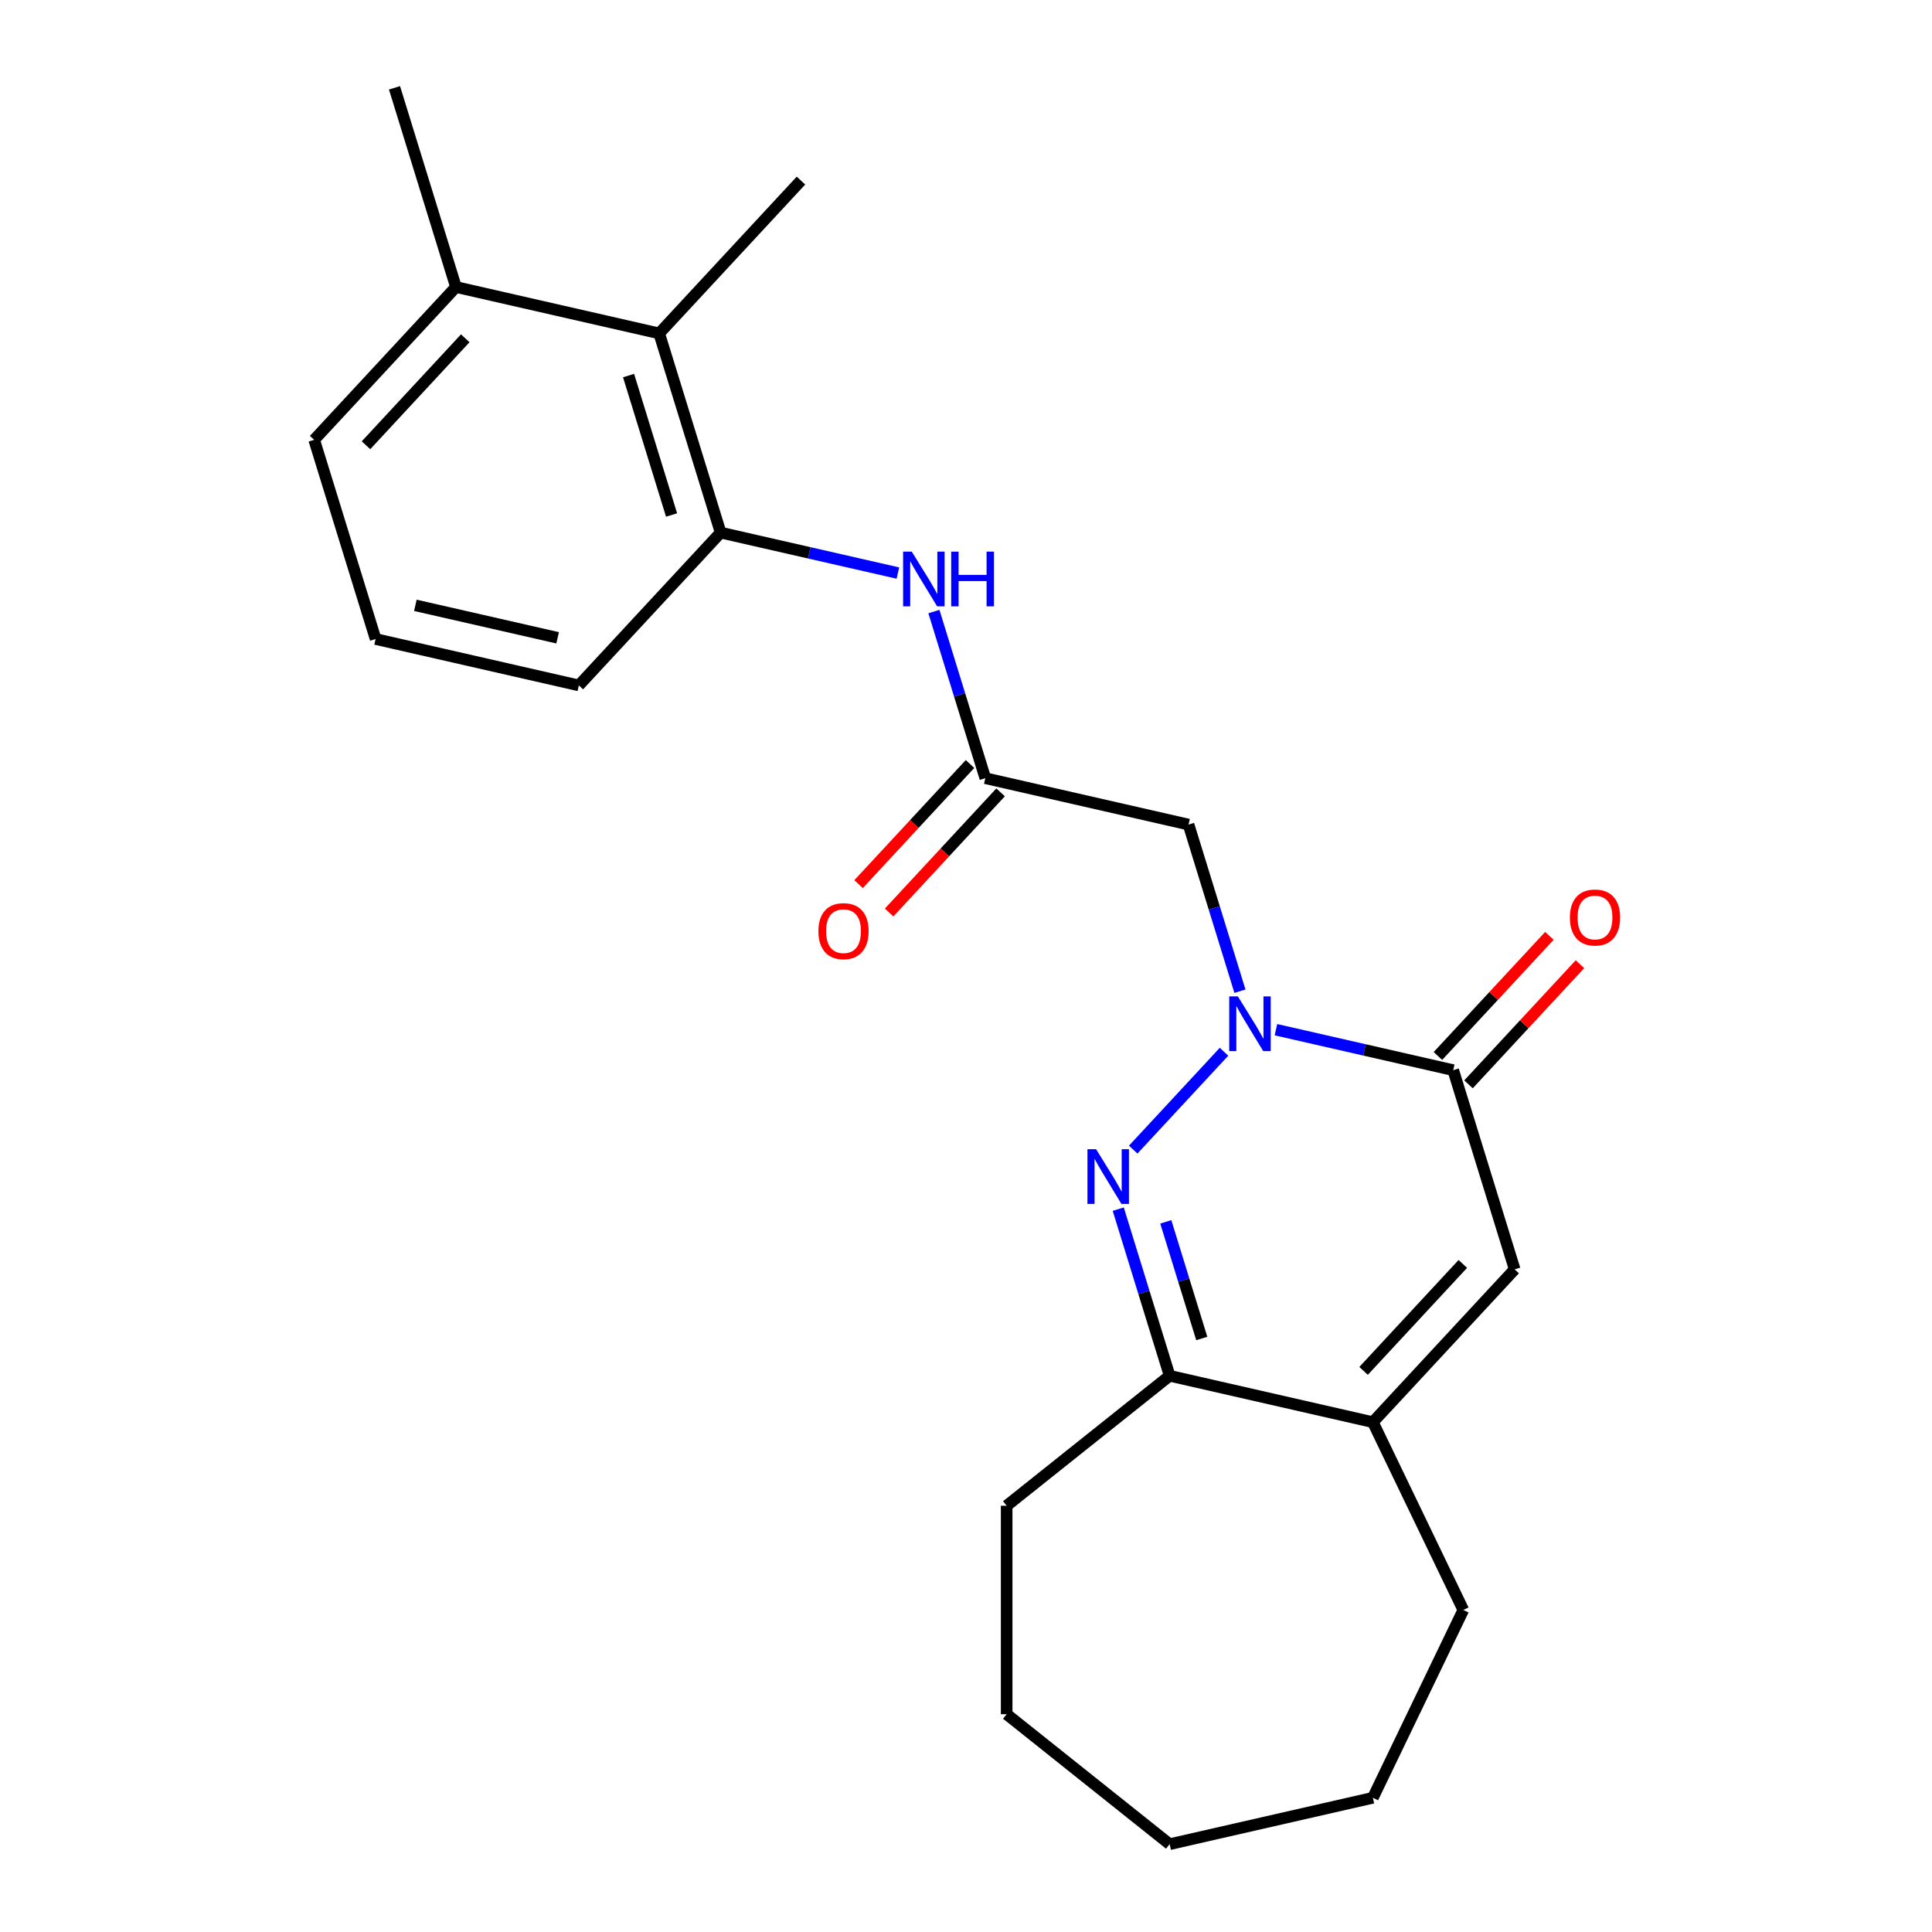 <?xml version='1.0' encoding='iso-8859-1'?>
<svg version='1.1' baseProfile='full'
              xmlns='http://www.w3.org/2000/svg'
                      xmlns:rdkit='http://www.rdkit.org/xml'
                      xmlns:xlink='http://www.w3.org/1999/xlink'
                  xml:space='preserve'
width='1000px' height='1000px' viewBox='0 0 1000 1000'>
<!-- END OF HEADER -->
<rect style='opacity:1.0;fill:#FFFFFF;stroke:none' width='1000' height='1000' x='0' y='0'> </rect>
<path class='bond-0' d='M 633.552,544.383 L 586.543,595.046' style='fill:none;fill-rule:evenodd;stroke:#0000FF;stroke-width:6px;stroke-linecap:butt;stroke-linejoin:miter;stroke-opacity:1' />
<path class='bond-1' d='M 660.427,532.968 L 706.304,543.44' style='fill:none;fill-rule:evenodd;stroke:#0000FF;stroke-width:6px;stroke-linecap:butt;stroke-linejoin:miter;stroke-opacity:1' />
<path class='bond-1' d='M 706.304,543.44 L 752.182,553.911' style='fill:none;fill-rule:evenodd;stroke:#000000;stroke-width:6px;stroke-linecap:butt;stroke-linejoin:miter;stroke-opacity:1' />
<path class='bond-3' d='M 641.789,513.044 L 628.487,469.92' style='fill:none;fill-rule:evenodd;stroke:#0000FF;stroke-width:6px;stroke-linecap:butt;stroke-linejoin:miter;stroke-opacity:1' />
<path class='bond-3' d='M 628.487,469.92 L 615.186,426.797' style='fill:none;fill-rule:evenodd;stroke:#000000;stroke-width:6px;stroke-linecap:butt;stroke-linejoin:miter;stroke-opacity:1' />
<path class='bond-4' d='M 578.8,625.854 L 592.101,668.977' style='fill:none;fill-rule:evenodd;stroke:#0000FF;stroke-width:6px;stroke-linecap:butt;stroke-linejoin:miter;stroke-opacity:1' />
<path class='bond-4' d='M 592.101,668.977 L 605.403,712.101' style='fill:none;fill-rule:evenodd;stroke:#000000;stroke-width:6px;stroke-linecap:butt;stroke-linejoin:miter;stroke-opacity:1' />
<path class='bond-4' d='M 603.411,632.43 L 612.722,662.616' style='fill:none;fill-rule:evenodd;stroke:#0000FF;stroke-width:6px;stroke-linecap:butt;stroke-linejoin:miter;stroke-opacity:1' />
<path class='bond-4' d='M 612.722,662.616 L 622.034,692.803' style='fill:none;fill-rule:evenodd;stroke:#000000;stroke-width:6px;stroke-linecap:butt;stroke-linejoin:miter;stroke-opacity:1' />
<path class='bond-2' d='M 752.182,553.911 L 783.985,657.015' style='fill:none;fill-rule:evenodd;stroke:#000000;stroke-width:6px;stroke-linecap:butt;stroke-linejoin:miter;stroke-opacity:1' />
<path class='bond-10' d='M 760.091,561.25 L 788.937,530.161' style='fill:none;fill-rule:evenodd;stroke:#000000;stroke-width:6px;stroke-linecap:butt;stroke-linejoin:miter;stroke-opacity:1' />
<path class='bond-10' d='M 788.937,530.161 L 817.783,499.073' style='fill:none;fill-rule:evenodd;stroke:#FF0000;stroke-width:6px;stroke-linecap:butt;stroke-linejoin:miter;stroke-opacity:1' />
<path class='bond-10' d='M 744.272,546.572 L 773.118,515.483' style='fill:none;fill-rule:evenodd;stroke:#000000;stroke-width:6px;stroke-linecap:butt;stroke-linejoin:miter;stroke-opacity:1' />
<path class='bond-10' d='M 773.118,515.483 L 801.964,484.395' style='fill:none;fill-rule:evenodd;stroke:#FF0000;stroke-width:6px;stroke-linecap:butt;stroke-linejoin:miter;stroke-opacity:1' />
<path class='bond-5' d='M 783.985,657.015 L 710.596,736.11' style='fill:none;fill-rule:evenodd;stroke:#000000;stroke-width:6px;stroke-linecap:butt;stroke-linejoin:miter;stroke-opacity:1' />
<path class='bond-5' d='M 757.158,654.202 L 705.786,709.568' style='fill:none;fill-rule:evenodd;stroke:#000000;stroke-width:6px;stroke-linecap:butt;stroke-linejoin:miter;stroke-opacity:1' />
<path class='bond-6' d='M 615.186,426.797 L 509.993,402.787' style='fill:none;fill-rule:evenodd;stroke:#000000;stroke-width:6px;stroke-linecap:butt;stroke-linejoin:miter;stroke-opacity:1' />
<path class='bond-15' d='M 605.403,712.101 L 521.045,779.374' style='fill:none;fill-rule:evenodd;stroke:#000000;stroke-width:6px;stroke-linecap:butt;stroke-linejoin:miter;stroke-opacity:1' />
<path class='bond-23' d='M 605.403,712.101 L 710.596,736.11' style='fill:none;fill-rule:evenodd;stroke:#000000;stroke-width:6px;stroke-linecap:butt;stroke-linejoin:miter;stroke-opacity:1' />
<path class='bond-13' d='M 710.596,736.11 L 757.411,833.323' style='fill:none;fill-rule:evenodd;stroke:#000000;stroke-width:6px;stroke-linecap:butt;stroke-linejoin:miter;stroke-opacity:1' />
<path class='bond-7' d='M 509.993,402.787 L 496.691,359.664' style='fill:none;fill-rule:evenodd;stroke:#000000;stroke-width:6px;stroke-linecap:butt;stroke-linejoin:miter;stroke-opacity:1' />
<path class='bond-7' d='M 496.691,359.664 L 483.389,316.54' style='fill:none;fill-rule:evenodd;stroke:#0000FF;stroke-width:6px;stroke-linecap:butt;stroke-linejoin:miter;stroke-opacity:1' />
<path class='bond-11' d='M 502.083,395.448 L 473.237,426.537' style='fill:none;fill-rule:evenodd;stroke:#000000;stroke-width:6px;stroke-linecap:butt;stroke-linejoin:miter;stroke-opacity:1' />
<path class='bond-11' d='M 473.237,426.537 L 444.391,457.625' style='fill:none;fill-rule:evenodd;stroke:#FF0000;stroke-width:6px;stroke-linecap:butt;stroke-linejoin:miter;stroke-opacity:1' />
<path class='bond-11' d='M 517.902,410.126 L 489.056,441.215' style='fill:none;fill-rule:evenodd;stroke:#000000;stroke-width:6px;stroke-linecap:butt;stroke-linejoin:miter;stroke-opacity:1' />
<path class='bond-11' d='M 489.056,441.215 L 460.21,472.303' style='fill:none;fill-rule:evenodd;stroke:#FF0000;stroke-width:6px;stroke-linecap:butt;stroke-linejoin:miter;stroke-opacity:1' />
<path class='bond-8' d='M 464.752,296.616 L 418.874,286.144' style='fill:none;fill-rule:evenodd;stroke:#0000FF;stroke-width:6px;stroke-linecap:butt;stroke-linejoin:miter;stroke-opacity:1' />
<path class='bond-8' d='M 418.874,286.144 L 372.996,275.673' style='fill:none;fill-rule:evenodd;stroke:#000000;stroke-width:6px;stroke-linecap:butt;stroke-linejoin:miter;stroke-opacity:1' />
<path class='bond-9' d='M 372.996,275.673 L 341.193,172.569' style='fill:none;fill-rule:evenodd;stroke:#000000;stroke-width:6px;stroke-linecap:butt;stroke-linejoin:miter;stroke-opacity:1' />
<path class='bond-9' d='M 347.605,266.568 L 325.342,194.395' style='fill:none;fill-rule:evenodd;stroke:#000000;stroke-width:6px;stroke-linecap:butt;stroke-linejoin:miter;stroke-opacity:1' />
<path class='bond-14' d='M 372.996,275.673 L 299.607,354.768' style='fill:none;fill-rule:evenodd;stroke:#000000;stroke-width:6px;stroke-linecap:butt;stroke-linejoin:miter;stroke-opacity:1' />
<path class='bond-12' d='M 341.193,172.569 L 236,148.559' style='fill:none;fill-rule:evenodd;stroke:#000000;stroke-width:6px;stroke-linecap:butt;stroke-linejoin:miter;stroke-opacity:1' />
<path class='bond-17' d='M 341.193,172.569 L 414.582,93.474' style='fill:none;fill-rule:evenodd;stroke:#000000;stroke-width:6px;stroke-linecap:butt;stroke-linejoin:miter;stroke-opacity:1' />
<path class='bond-19' d='M 236,148.559 L 204.196,45.455' style='fill:none;fill-rule:evenodd;stroke:#000000;stroke-width:6px;stroke-linecap:butt;stroke-linejoin:miter;stroke-opacity:1' />
<path class='bond-25' d='M 236,148.559 L 162.611,227.654' style='fill:none;fill-rule:evenodd;stroke:#000000;stroke-width:6px;stroke-linecap:butt;stroke-linejoin:miter;stroke-opacity:1' />
<path class='bond-25' d='M 240.81,175.101 L 189.438,230.468' style='fill:none;fill-rule:evenodd;stroke:#000000;stroke-width:6px;stroke-linecap:butt;stroke-linejoin:miter;stroke-opacity:1' />
<path class='bond-20' d='M 757.411,833.323 L 710.596,930.536' style='fill:none;fill-rule:evenodd;stroke:#000000;stroke-width:6px;stroke-linecap:butt;stroke-linejoin:miter;stroke-opacity:1' />
<path class='bond-16' d='M 299.607,354.768 L 194.414,330.758' style='fill:none;fill-rule:evenodd;stroke:#000000;stroke-width:6px;stroke-linecap:butt;stroke-linejoin:miter;stroke-opacity:1' />
<path class='bond-16' d='M 288.63,330.128 L 214.995,313.321' style='fill:none;fill-rule:evenodd;stroke:#000000;stroke-width:6px;stroke-linecap:butt;stroke-linejoin:miter;stroke-opacity:1' />
<path class='bond-21' d='M 521.045,779.374 L 521.045,887.272' style='fill:none;fill-rule:evenodd;stroke:#000000;stroke-width:6px;stroke-linecap:butt;stroke-linejoin:miter;stroke-opacity:1' />
<path class='bond-18' d='M 194.414,330.758 L 162.611,227.654' style='fill:none;fill-rule:evenodd;stroke:#000000;stroke-width:6px;stroke-linecap:butt;stroke-linejoin:miter;stroke-opacity:1' />
<path class='bond-24' d='M 710.596,930.536 L 605.403,954.545' style='fill:none;fill-rule:evenodd;stroke:#000000;stroke-width:6px;stroke-linecap:butt;stroke-linejoin:miter;stroke-opacity:1' />
<path class='bond-22' d='M 521.045,887.272 L 605.403,954.545' style='fill:none;fill-rule:evenodd;stroke:#000000;stroke-width:6px;stroke-linecap:butt;stroke-linejoin:miter;stroke-opacity:1' />
<path  class='atom-0' d='M 640.729 515.741
L 650.009 530.741
Q 650.929 532.221, 652.409 534.901
Q 653.889 537.581, 653.969 537.741
L 653.969 515.741
L 657.729 515.741
L 657.729 544.061
L 653.849 544.061
L 643.889 527.661
Q 642.729 525.741, 641.489 523.541
Q 640.289 521.341, 639.929 520.661
L 639.929 544.061
L 636.249 544.061
L 636.249 515.741
L 640.729 515.741
' fill='#0000FF'/>
<path  class='atom-1' d='M 567.34 594.836
L 576.62 609.836
Q 577.54 611.316, 579.02 613.996
Q 580.5 616.676, 580.58 616.836
L 580.58 594.836
L 584.34 594.836
L 584.34 623.156
L 580.46 623.156
L 570.5 606.756
Q 569.34 604.836, 568.1 602.636
Q 566.9 600.436, 566.54 599.756
L 566.54 623.156
L 562.86 623.156
L 562.86 594.836
L 567.34 594.836
' fill='#0000FF'/>
<path  class='atom-8' d='M 471.929 285.523
L 481.209 300.523
Q 482.129 302.003, 483.609 304.683
Q 485.089 307.363, 485.169 307.523
L 485.169 285.523
L 488.929 285.523
L 488.929 313.843
L 485.049 313.843
L 475.089 297.443
Q 473.929 295.523, 472.689 293.323
Q 471.489 291.123, 471.129 290.443
L 471.129 313.843
L 467.449 313.843
L 467.449 285.523
L 471.929 285.523
' fill='#0000FF'/>
<path  class='atom-8' d='M 492.329 285.523
L 496.169 285.523
L 496.169 297.563
L 510.649 297.563
L 510.649 285.523
L 514.489 285.523
L 514.489 313.843
L 510.649 313.843
L 510.649 300.763
L 496.169 300.763
L 496.169 313.843
L 492.329 313.843
L 492.329 285.523
' fill='#0000FF'/>
<path  class='atom-11' d='M 812.571 474.896
Q 812.571 468.096, 815.931 464.296
Q 819.291 460.496, 825.571 460.496
Q 831.851 460.496, 835.211 464.296
Q 838.571 468.096, 838.571 474.896
Q 838.571 481.776, 835.171 485.696
Q 831.771 489.576, 825.571 489.576
Q 819.331 489.576, 815.931 485.696
Q 812.571 481.816, 812.571 474.896
M 825.571 486.376
Q 829.891 486.376, 832.211 483.496
Q 834.571 480.576, 834.571 474.896
Q 834.571 469.336, 832.211 466.536
Q 829.891 463.696, 825.571 463.696
Q 821.251 463.696, 818.891 466.496
Q 816.571 469.296, 816.571 474.896
Q 816.571 480.616, 818.891 483.496
Q 821.251 486.376, 825.571 486.376
' fill='#FF0000'/>
<path  class='atom-12' d='M 423.603 481.962
Q 423.603 475.162, 426.963 471.362
Q 430.323 467.562, 436.603 467.562
Q 442.883 467.562, 446.243 471.362
Q 449.603 475.162, 449.603 481.962
Q 449.603 488.842, 446.203 492.762
Q 442.803 496.642, 436.603 496.642
Q 430.363 496.642, 426.963 492.762
Q 423.603 488.882, 423.603 481.962
M 436.603 493.442
Q 440.923 493.442, 443.243 490.562
Q 445.603 487.642, 445.603 481.962
Q 445.603 476.402, 443.243 473.602
Q 440.923 470.762, 436.603 470.762
Q 432.283 470.762, 429.923 473.562
Q 427.603 476.362, 427.603 481.962
Q 427.603 487.682, 429.923 490.562
Q 432.283 493.442, 436.603 493.442
' fill='#FF0000'/>
</svg>
